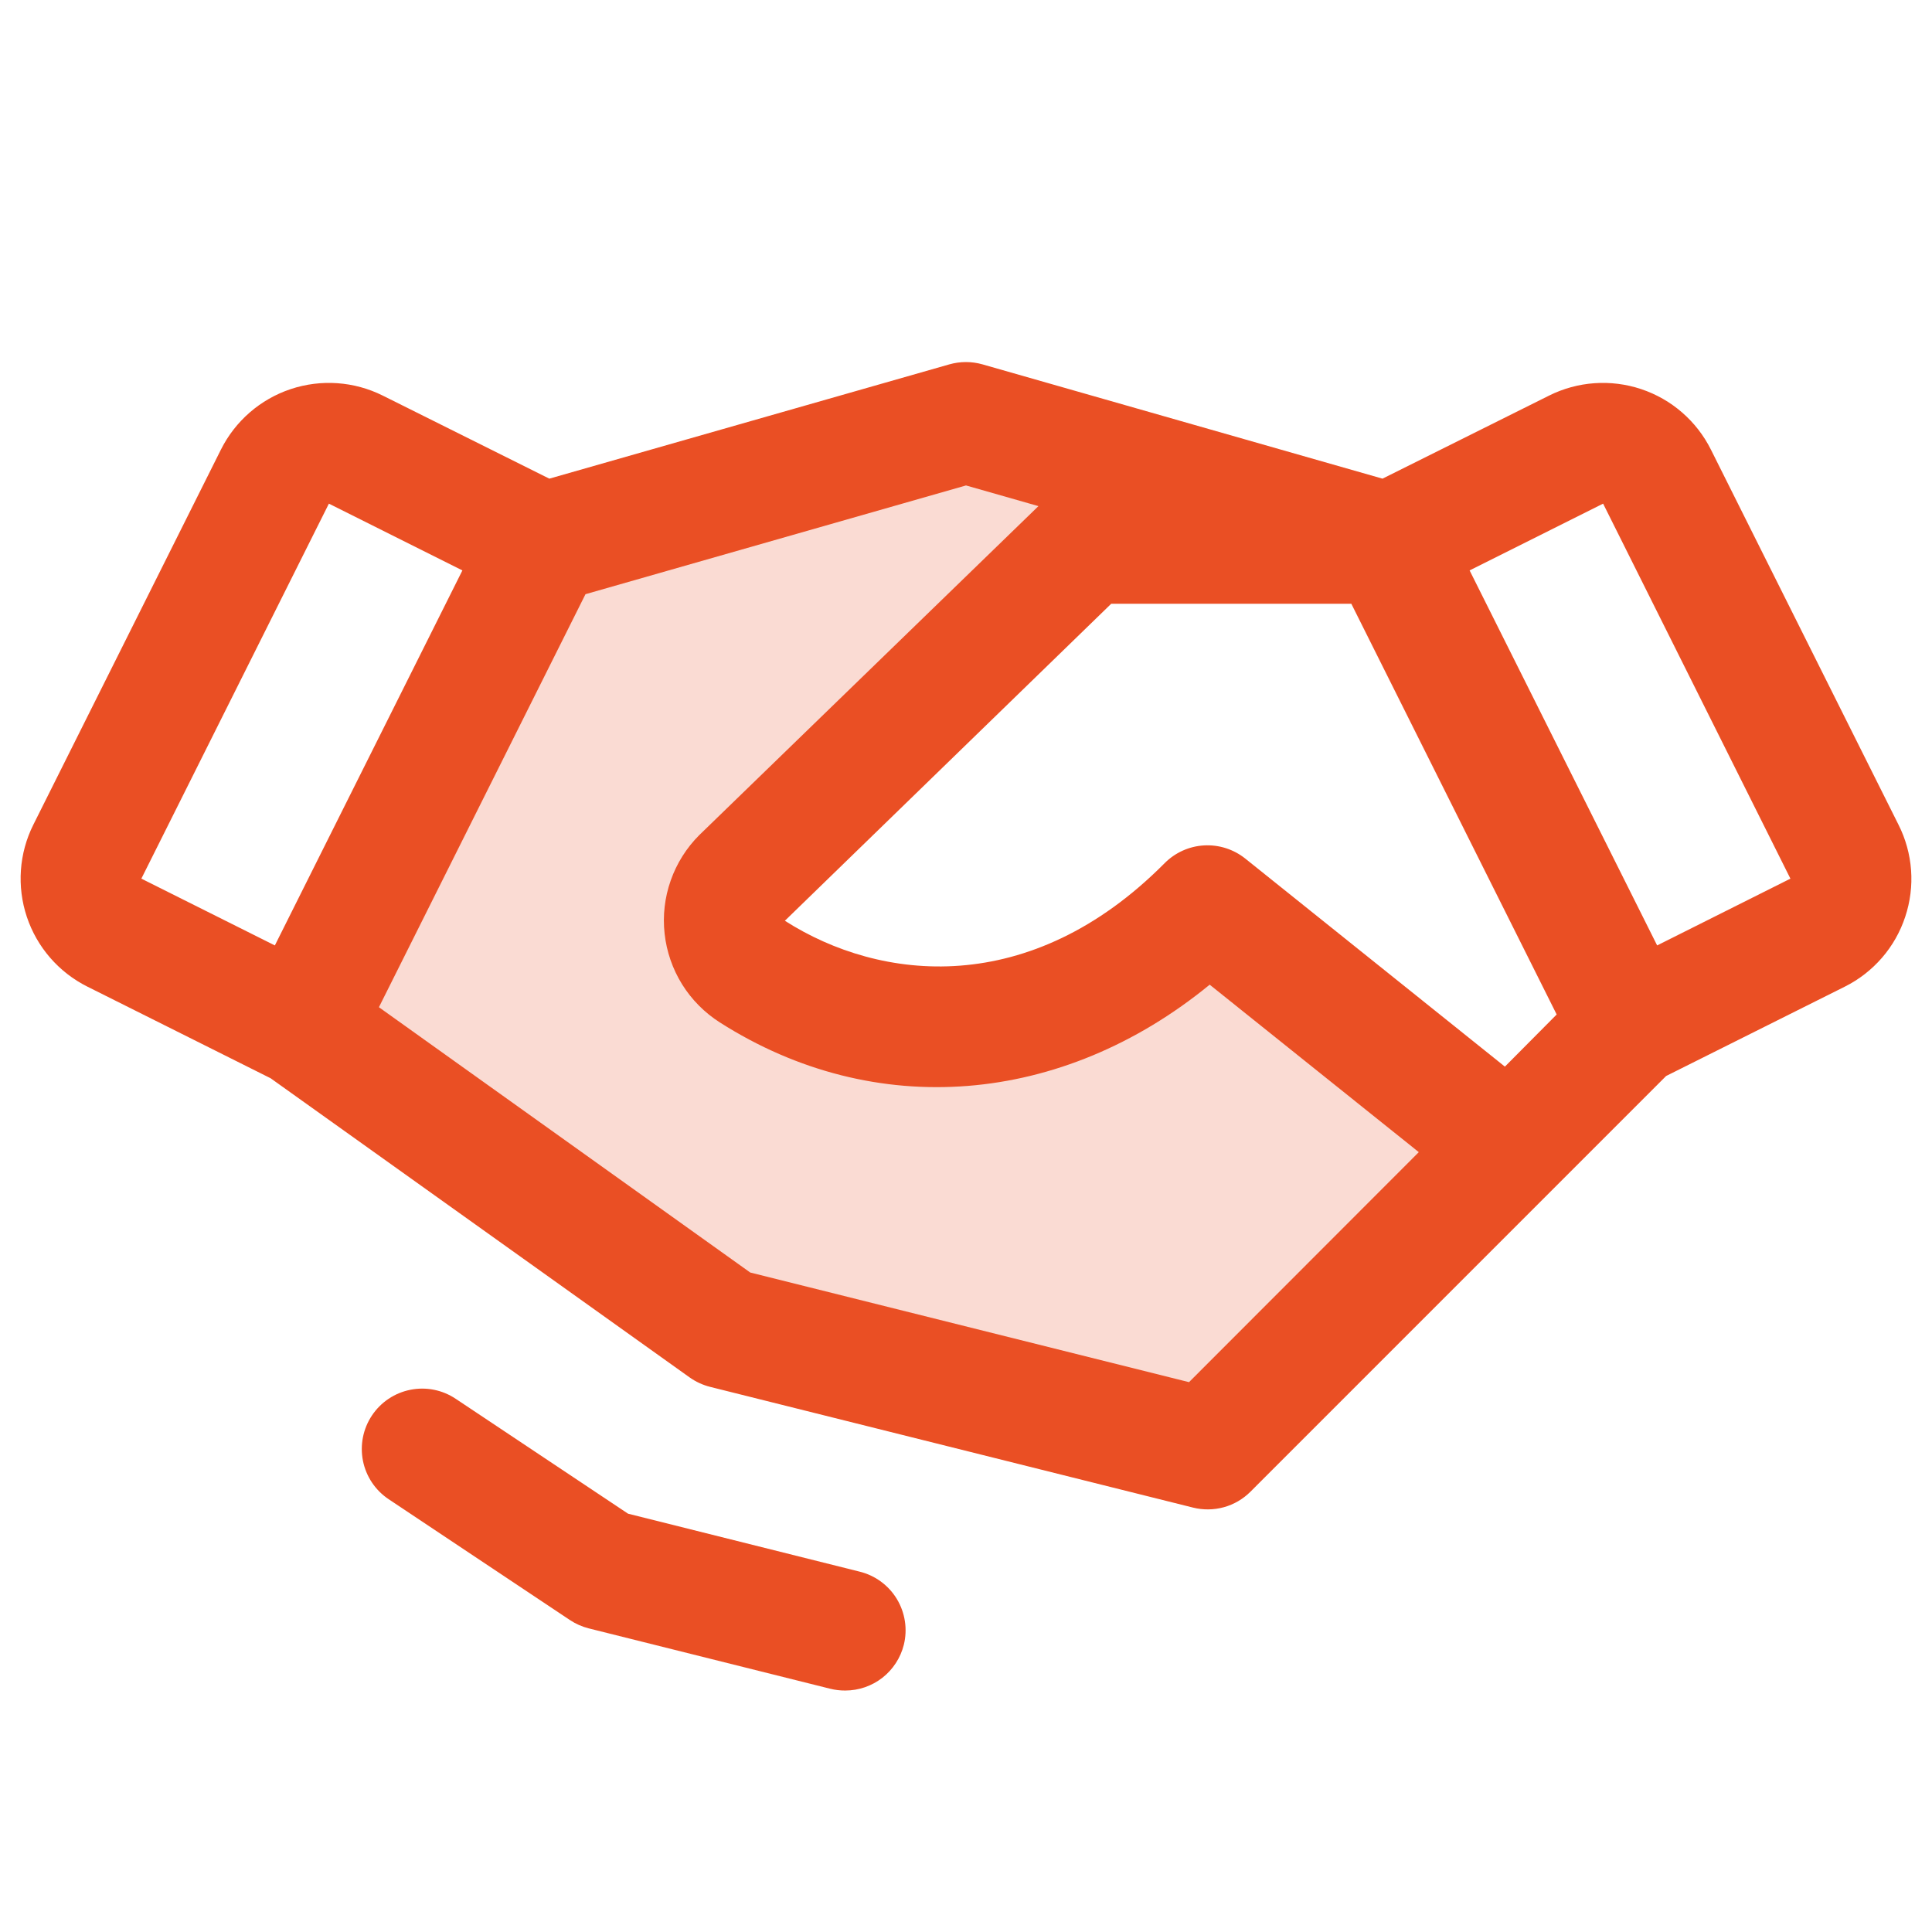 <?xml version="1.0" encoding="UTF-8"?>
<svg xmlns="http://www.w3.org/2000/svg" width="60" height="60" viewBox="0 0 60 60" fill="none">
  <path opacity="0.2" d="M46.875 35.625L37.5 45L22.5 41.25L9.375 31.875L16.875 16.875L30 13.125L43.125 16.875H33.75L23.048 27.256C22.849 27.454 22.698 27.695 22.605 27.961C22.512 28.226 22.479 28.509 22.51 28.789C22.541 29.068 22.635 29.337 22.784 29.576C22.933 29.814 23.134 30.016 23.372 30.166C27.476 32.789 33.047 32.609 37.5 28.125L46.875 35.625Z" fill="#EA4F24"></path>
  <path d="M28.069 51.081C27.967 51.486 27.733 51.846 27.404 52.104C27.074 52.361 26.668 52.501 26.25 52.501C26.092 52.502 25.934 52.483 25.781 52.445L18.281 50.57C18.072 50.517 17.874 50.429 17.695 50.309L12.07 46.559C11.656 46.283 11.369 45.854 11.272 45.367C11.175 44.879 11.275 44.373 11.551 43.959C11.827 43.545 12.256 43.258 12.744 43.161C13.231 43.063 13.738 43.164 14.151 43.44L19.505 47.009L26.69 48.807C26.93 48.865 27.157 48.97 27.356 49.116C27.555 49.262 27.724 49.446 27.852 49.657C27.98 49.869 28.065 50.103 28.102 50.347C28.14 50.592 28.128 50.841 28.069 51.081ZM59.168 28.473C59.014 28.94 58.769 29.372 58.447 29.744C58.125 30.116 57.733 30.421 57.293 30.641L51.743 33.416L38.833 46.327C38.604 46.556 38.32 46.722 38.008 46.808C37.695 46.894 37.366 46.898 37.052 46.82L22.052 43.07C21.824 43.012 21.609 42.913 21.417 42.777L8.404 33.486L2.714 30.641C1.824 30.196 1.148 29.416 0.833 28.473C0.519 27.53 0.591 26.5 1.036 25.611L6.86 13.965C7.305 13.075 8.084 12.399 9.027 12.084C9.971 11.77 11 11.842 11.89 12.287L17.06 14.865L29.482 11.316C29.819 11.22 30.176 11.22 30.513 11.316L42.935 14.865L48.105 12.287C48.995 11.842 50.024 11.77 50.968 12.084C51.911 12.399 52.69 13.075 53.135 13.965L58.959 25.611C59.181 26.05 59.314 26.53 59.35 27.021C59.386 27.512 59.324 28.006 59.168 28.473ZM48.344 31.506L41.967 18.751H34.509L24.375 28.595C27.342 30.491 31.994 31.013 36.169 26.806C36.495 26.478 36.931 26.281 37.393 26.255C37.855 26.229 38.31 26.374 38.672 26.663L46.736 33.125L48.344 31.506ZM4.39 27.287L8.536 29.361L14.36 17.715L10.214 15.641L4.39 27.287ZM44.062 35.781L37.568 30.58C32.988 34.33 27.173 34.824 22.355 31.752C21.881 31.45 21.48 31.046 21.183 30.569C20.887 30.092 20.701 29.554 20.64 28.996C20.578 28.438 20.643 27.872 20.83 27.343C21.016 26.813 21.32 26.331 21.717 25.934C21.723 25.928 21.729 25.921 21.736 25.916L32.25 15.718L30 15.076L18.183 18.453L11.768 31.28L23.299 39.519L36.926 42.924L44.062 35.781ZM55.603 27.287L49.786 15.641L45.64 17.715L51.464 29.361L55.603 27.287Z" fill="#EA4F24"></path>
</svg>
